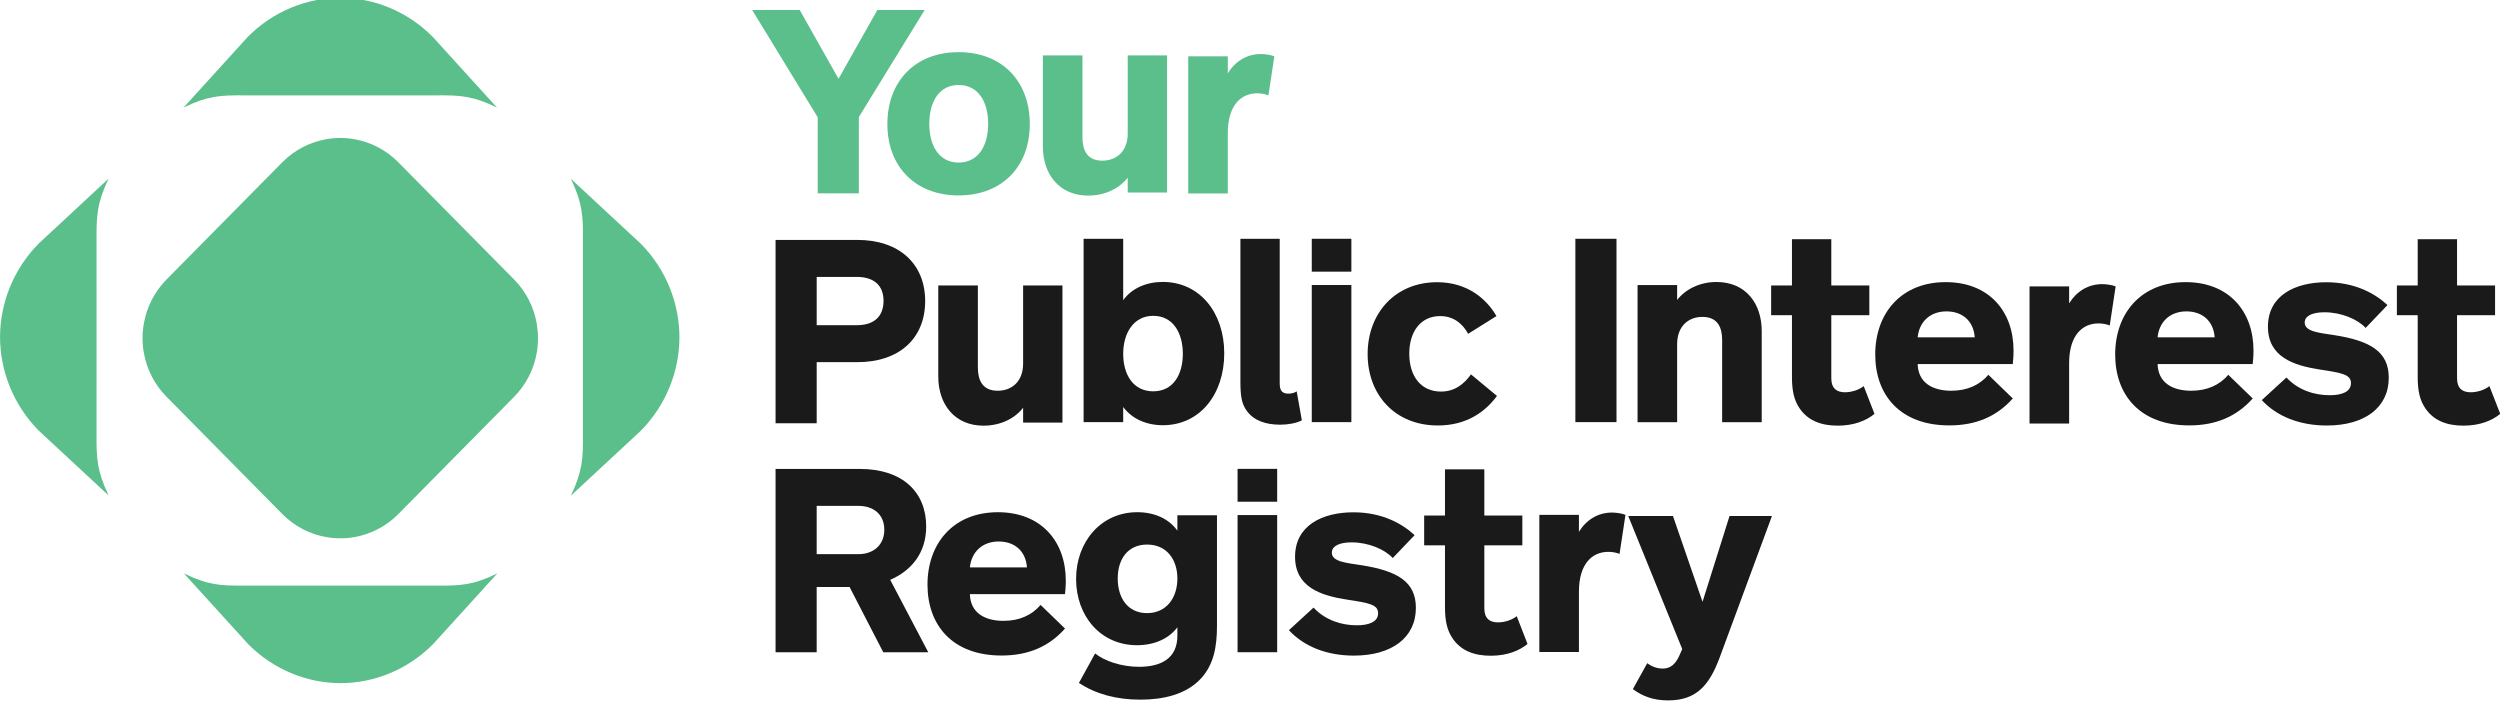 <?xml version="1.0" encoding="UTF-8" standalone="no"?>
<!-- Created with Inkscape (http://www.inkscape.org/) -->
<svg id="svg2" xmlns:rdf="http://www.w3.org/1999/02/22-rdf-syntax-ns#" xmlns="http://www.w3.org/2000/svg" xml:space="preserve" height="80" viewBox="0 0 284.89 80" width="284.89" version="1.1" xmlns:cc="http://creativecommons.org/ns#" xmlns:dc="http://purl.org/dc/elements/1.1/"><g id="g10" transform="matrix(1.25 0 0 -1.25 -68.372 2087)"><g id="g10877" transform="matrix(1.52 0 0 1.52 2.555 -1052.6)"><g id="g330" transform="translate(54.706 1785.2)"><path id="path332" d="m0 0 5.789 0.001c1.402 0.01 2.17-0.024 3.618-0.733l-3.857 4.245c-1.524 1.538-3.548 2.338-5.546 2.339h0.004c-1.998-0.001-4.022-0.801-5.546-2.339l-3.857-4.245c1.447 0.709 2.216 0.743 3.619 0.733l5.787-0.001h-0.011z" fill="#5bbf8b"/></g><g id="g334" transform="translate(66.498 1771.5)"><path id="path336" d="m0 0c-0.168 0.976-0.619 1.909-1.359 2.657l-6.948 7.033c-0.741 0.751-1.662 1.207-2.62 1.381-0.567 0.101-1.148 0.102-1.714-0.002-0.96-0.173-1.878-0.631-2.618-1.377l-6.949-7.035c-0.738-0.752-1.191-1.678-1.359-2.651-0.102-0.574-0.102-1.158-0.001-1.734 0.169-0.972 0.625-1.901 1.362-2.647l6.947-7.036c0.745-0.751 1.661-1.209 2.619-1.378 0.566-0.101 1.146-0.104 1.709-0.002 0.96 0.171 1.883 0.629 2.624 1.377l6.948 7.035c0.74 0.75 1.192 1.68 1.36 2.653 0.098 0.574 0.095 1.155-0.001 1.726" fill="#5bbf8b"/></g><g id="g338" transform="translate(54.739 1755.8)"><path id="path340" d="m0 0-5.788-0.001c-1.402-0.011-2.17 0.024-3.617 0.732l3.856-4.244c1.525-1.539 3.548-2.337 5.546-2.339h-0.004c1.998 0.002 4.022 0.8 5.546 2.339l3.856 4.244c-1.447-0.708-2.216-0.743-3.618-0.732l-5.788 0.001h0.011z" fill="#5bbf8b"/></g><g id="g342" transform="translate(40.096 1770.7)"><path id="path344" d="m0 0-0.001 5.852c-0.01 1.417 0.024 2.194 0.725 3.658l-4.199-3.9c-1.522-1.541-2.312-3.586-2.314-5.606v0.003c0.002-2.02 0.792-4.066 2.314-5.607l4.199-3.899c-0.701 1.463-0.735 2.24-0.725 3.658l0.001 5.852v-0.011z" fill="#5bbf8b"/></g><g id="g346" transform="translate(69.266 1770.7)"><path id="path348" d="m0 0v-5.852c0.012-1.419-0.023-2.195-0.724-3.658l4.199 3.899c1.522 1.541 2.312 3.587 2.313 5.606v-0.002c-0.001 2.02-0.791 4.065-2.313 5.607l-4.199 3.898c0.701-1.463 0.736-2.24 0.724-3.658v-5.851 0.011z" fill="#5bbf8b"/></g><g id="g350" transform="translate(85.815 1783.9)"><path id="path352" d="m0 0v-4.574h-2.466v4.559l-3.933 6.437h2.852l2.329-4.127 2.328 4.127h2.838l-3.948-6.422z" fill="#5bbf8b"/></g><g id="g354" transform="translate(91.797 1779.2)"><path id="path356" d="m0 0c-2.591 0-4.271 1.725-4.271 4.281 0 2.573 1.68 4.313 4.271 4.313 2.606 0 4.271-1.74 4.271-4.313 0-2.556-1.665-4.281-4.271-4.281m0 6.624c-1.141 0-1.757-0.972-1.757-2.327s0.616-2.326 1.757-2.326c1.157 0 1.774 0.971 1.774 2.326s-0.617 2.327-1.774 2.327" fill="#5bbf8b"/></g><g id="g358" transform="translate(104.3 1787.6)"><path id="path360" d="m0 0v-8.225h-2.358v0.893c-0.494-0.647-1.359-1.078-2.375-1.078-1.743 0-2.714 1.294-2.714 2.942v5.468h2.374v-4.913c0-0.709 0.232-1.402 1.188-1.402 0.863 0 1.527 0.569 1.527 1.633v4.682h2.358z" fill="#5bbf8b"/></g><g id="g362" transform="translate(110.38 1785.2)"><path id="path364" d="m0 0c-0.184 0.078-0.431 0.124-0.677 0.124-0.973 0-1.759-0.725-1.759-2.388v-3.619h-2.374v8.225h2.374v-1.017c0.447 0.723 1.142 1.155 1.989 1.155 0.247 0 0.648-0.062 0.802-0.138l-0.355-2.342z" fill="#5bbf8b"/></g><g fill="#1a1a1a"><g id="g366" transform="translate(83.287 1769.2)"><path id="path368" d="m0 0v-3.666h-2.467v10.998h4.903c2.528 0 4.07-1.449 4.07-3.666 0-2.219-1.526-3.666-4.07-3.666h-2.436zm2.406 2.217c1.002 0 1.603 0.493 1.603 1.463 0 0.955-0.616 1.433-1.603 1.433h-2.406v-2.896h2.406z" fill="#1a1a1a"/></g><g id="g370" transform="translate(98.027 1773.8)"><path id="path372" d="m0 0v-8.224h-2.359v0.892c-0.494-0.647-1.357-1.077-2.375-1.077-1.743 0-2.714 1.293-2.714 2.942v5.467h2.375v-4.914c0-0.707 0.231-1.4 1.188-1.4 0.863 0 1.526 0.569 1.526 1.632v4.682h2.359z" fill="#1a1a1a"/></g><g id="g374" transform="translate(101.67 1776.6)"><path id="path376" d="m0 0v-3.681c0.524 0.723 1.403 1.093 2.375 1.093 2.22 0 3.686-1.848 3.686-4.282 0-2.448-1.451-4.312-3.686-4.312-0.987 0-1.851 0.385-2.375 1.093v-0.908h-2.375v10.997h2.375zm1.804-9.149c1.202 0 1.773 1.017 1.773 2.249s-0.571 2.279-1.773 2.279c-1.188 0-1.804-1.047-1.804-2.279 0-1.248 0.601-2.249 1.804-2.249" fill="#1a1a1a"/></g><g id="g378" transform="translate(108.7 1776.6)"><path id="path380" d="m0 0h2.358v-8.687c0-0.462 0.185-0.601 0.526-0.601 0.215 0 0.385 0.062 0.492 0.139l0.309-1.74c-0.324-0.17-0.817-0.261-1.295-0.261-0.91 0-1.604 0.261-2.02 0.846-0.308 0.431-0.37 0.909-0.37 1.756v8.548z" fill="#1a1a1a"/></g><path id="path382" d="m112.98 1776.6h2.375v-1.972h-2.375v1.972zm0-2.773h2.375v-8.224h-2.375v8.224z"/><g id="g384" transform="translate(122.36 1770.9)"><path id="path386" d="m0 0c-0.371 0.678-0.94 1.063-1.681 1.063-1.172 0-1.851-0.94-1.851-2.249 0-1.37 0.71-2.278 1.897-2.278 0.817 0 1.372 0.431 1.805 1.031l1.558-1.294c-0.695-0.94-1.805-1.771-3.547-1.771-2.56 0-4.21 1.833-4.21 4.281 0 2.465 1.665 4.312 4.164 4.312 1.834 0 2.976-1.015 3.562-2.032l-1.697-1.063z" fill="#1a1a1a"/></g><path id="path388" d="m128.79 1776.6h2.467v-10.997h-2.467v10.997z"/><g id="g390" transform="translate(132.52 1765.6)"><path id="path392" d="m0 0v8.224h2.374v-0.892c0.494 0.631 1.342 1.076 2.359 1.076 1.758 0 2.714-1.293 2.714-2.94v-5.468h-2.374v4.928c0 0.709-0.232 1.386-1.187 1.386-0.848 0-1.512-0.57-1.512-1.632v-4.682h-2.374z" fill="#1a1a1a"/></g><g id="g394" transform="translate(146.73 1766.1)"><path id="path396" d="m0 0c-0.479-0.4-1.218-0.708-2.205-0.708-1.003 0-1.789 0.308-2.282 1.032-0.339 0.492-0.463 1.063-0.463 1.894v3.697h-1.248v1.786h1.248v2.773h2.36v-2.773h2.281v-1.786h-2.281v-3.774c0-0.631 0.34-0.847 0.818-0.847 0.369 0 0.816 0.123 1.125 0.37l0.647-1.664z" fill="#1a1a1a"/></g><g id="g398" transform="translate(151 1774)"><path id="path400" d="m0 0c2.576 0 4.071-1.724 4.071-4.111 0-0.34-0.031-0.601-0.046-0.802h-5.705c0.03-1.092 0.847-1.601 2.02-1.601 0.925 0 1.68 0.323 2.22 0.955l1.465-1.418c-0.972-1.092-2.22-1.616-3.809-1.616-2.961 0-4.441 1.833-4.441 4.251 0 2.479 1.557 4.342 4.225 4.342m1.743-3.311c-0.077 1.017-0.771 1.556-1.697 1.556-0.971 0-1.633-0.616-1.726-1.556h3.423z" fill="#1a1a1a"/></g><g id="g402" transform="translate(160.84 1771.4)"><path id="path404" d="m0 0c-0.185 0.078-0.432 0.124-0.678 0.124-0.971 0-1.758-0.724-1.758-2.387v-3.619h-2.375v8.224h2.375v-1.017c0.447 0.724 1.141 1.155 1.988 1.155 0.247 0 0.648-0.062 0.802-0.138l-0.354-2.342z" fill="#1a1a1a"/></g><g id="g406" transform="translate(165.39 1774)"><path id="path408" d="m0 0c2.576 0 4.072-1.724 4.072-4.111 0-0.34-0.031-0.601-0.047-0.802h-5.705c0.031-1.092 0.848-1.601 2.02-1.601 0.925 0 1.681 0.323 2.22 0.955l1.465-1.418c-0.972-1.092-2.22-1.616-3.808-1.616-2.961 0-4.441 1.833-4.441 4.251 0 2.479 1.557 4.342 4.224 4.342m1.743-3.311c-0.076 1.017-0.771 1.556-1.696 1.556-0.972 0-1.635-0.616-1.727-1.556h3.423z" fill="#1a1a1a"/></g><g id="g410" transform="translate(173.86 1765.4)"><path id="path412" d="m0 0c-1.62 0-2.992 0.539-3.901 1.524l1.479 1.356c0.726-0.785 1.727-1.063 2.591-1.063 0.694 0 1.279 0.184 1.279 0.724 0 0.524-0.554 0.616-1.865 0.816-1.587 0.247-3.115 0.755-3.115 2.572 0 1.864 1.619 2.664 3.501 2.664 1.757 0 2.961-0.707 3.669-1.369l-1.31-1.371c-0.478 0.523-1.465 0.939-2.468 0.939-0.662 0-1.187-0.185-1.187-0.616 0-0.555 0.895-0.616 1.774-0.755 2.158-0.339 3.268-0.985 3.268-2.556 0-1.803-1.464-2.865-3.715-2.865" fill="#1a1a1a"/></g><g id="g414" transform="translate(184.26 1766.1)"><path id="path416" d="m0 0c-0.478-0.4-1.217-0.708-2.205-0.708-1.003 0-1.789 0.308-2.282 1.032-0.34 0.492-0.463 1.063-0.463 1.894v3.697h-1.248v1.786h1.248v2.773h2.36v-2.773h2.281v-1.786h-2.281v-3.774c0-0.631 0.338-0.847 0.817-0.847 0.37 0 0.818 0.123 1.125 0.37l0.648-1.664z" fill="#1a1a1a"/></g><g id="g418" transform="translate(87.28 1751.8)"><path id="path420" d="m0 0-2.02 3.913h-1.974v-3.913h-2.466v10.997h5.042c2.605 0 3.992-1.417 3.992-3.45 0-1.632-0.924-2.665-2.157-3.203l2.282-4.344h-2.699zm-1.48 8.779h-2.514v-2.895h2.499c0.909 0 1.557 0.554 1.557 1.463 0 0.924-0.648 1.432-1.542 1.432" fill="#1a1a1a"/></g><g id="g422" transform="translate(94.156 1760.2)"><path id="path424" d="m0 0c2.575 0 4.072-1.726 4.072-4.113 0-0.338-0.031-0.601-0.048-0.801h-5.705c0.031-1.093 0.848-1.601 2.02-1.601 0.926 0 1.682 0.324 2.221 0.955l1.464-1.418c-0.971-1.093-2.22-1.617-3.808-1.617-2.961 0-4.44 1.833-4.44 4.251 0 2.48 1.557 4.344 4.224 4.344m1.742-3.311c-0.076 1.016-0.77 1.555-1.696 1.555-0.97 0-1.634-0.617-1.727-1.555h3.423z" fill="#1a1a1a"/></g><g id="g426" transform="translate(104.92 1753.3)"><path id="path428" d="m0 0c-0.509-0.693-1.403-1.077-2.421-1.077-2.175 0-3.654 1.74-3.654 3.973s1.496 4.005 3.669 4.005c1.018 0 1.897-0.386 2.406-1.109v0.924h2.375v-6.638c0-1.263-0.201-2.295-0.925-3.112-0.91-1.016-2.33-1.308-3.67-1.308-1.45 0-2.668 0.338-3.686 1.001l0.972 1.77c0.57-0.46 1.587-0.801 2.636-0.801 1.327 0 2.298 0.51 2.298 1.864v0.508zm-1.819 4.96c-1.158 0-1.759-0.878-1.759-2.034 0-1.17 0.601-2.078 1.759-2.078 1.154 0 1.819 0.908 1.819 2.078 0 1.126-0.633 2.034-1.819 2.034" fill="#1a1a1a"/></g><path id="path430" d="m108.53 1762.8h2.375v-1.971h-2.375v1.971zm0-2.771h2.375v-8.226h-2.375v8.226z"/><g id="g432" transform="translate(115.51 1751.6)"><path id="path434" d="m0 0c-1.62 0-2.992 0.539-3.901 1.525l1.478 1.355c0.727-0.786 1.728-1.062 2.591-1.062 0.695 0 1.281 0.184 1.281 0.724 0 0.524-0.556 0.615-1.866 0.816-1.588 0.246-3.115 0.754-3.115 2.573 0 1.863 1.62 2.664 3.5 2.664 1.758 0 2.961-0.709 3.67-1.372l-1.311-1.371c-0.478 0.525-1.464 0.94-2.468 0.94-0.662 0-1.185-0.185-1.185-0.616 0-0.555 0.893-0.616 1.772-0.754 2.158-0.339 3.269-0.986 3.269-2.557 0-1.801-1.464-2.865-3.715-2.865" fill="#1a1a1a"/></g><g id="g436" transform="translate(125.92 1752.3)"><path id="path438" d="m0 0c-0.478-0.4-1.218-0.708-2.206-0.708-1.002 0-1.788 0.308-2.282 1.032-0.339 0.493-0.462 1.062-0.462 1.894v3.697h-1.249v1.787h1.249v2.771h2.36v-2.771h2.28v-1.787h-2.28v-3.774c0-0.631 0.338-0.848 0.816-0.848 0.371 0 0.818 0.124 1.127 0.371l0.647-1.664z" fill="#1a1a1a"/></g><g id="g440" transform="translate(131.44 1757.7)"><path id="path442" d="m0 0c-0.186 0.078-0.431 0.123-0.678 0.123-0.971 0-1.758-0.724-1.758-2.388v-3.619h-2.375v8.226h2.375v-1.016c0.448 0.722 1.142 1.154 1.99 1.154 0.245 0 0.646-0.061 0.801-0.138l-0.355-2.342z" fill="#1a1a1a"/></g><g id="g444" transform="translate(137.45 1751.5)"><path id="path446" d="m0 0c-0.632-1.709-1.418-2.587-3.1-2.587-0.878 0-1.526 0.246-2.112 0.677l0.864 1.556c0.262-0.201 0.585-0.324 0.925-0.324 0.508 0 0.786 0.308 1.002 0.785l0.17 0.386-3.238 7.978h2.683l1.773-5.145 1.619 5.145h2.544l-3.13-8.471z" fill="#1a1a1a"/></g></g></g></g></svg>

